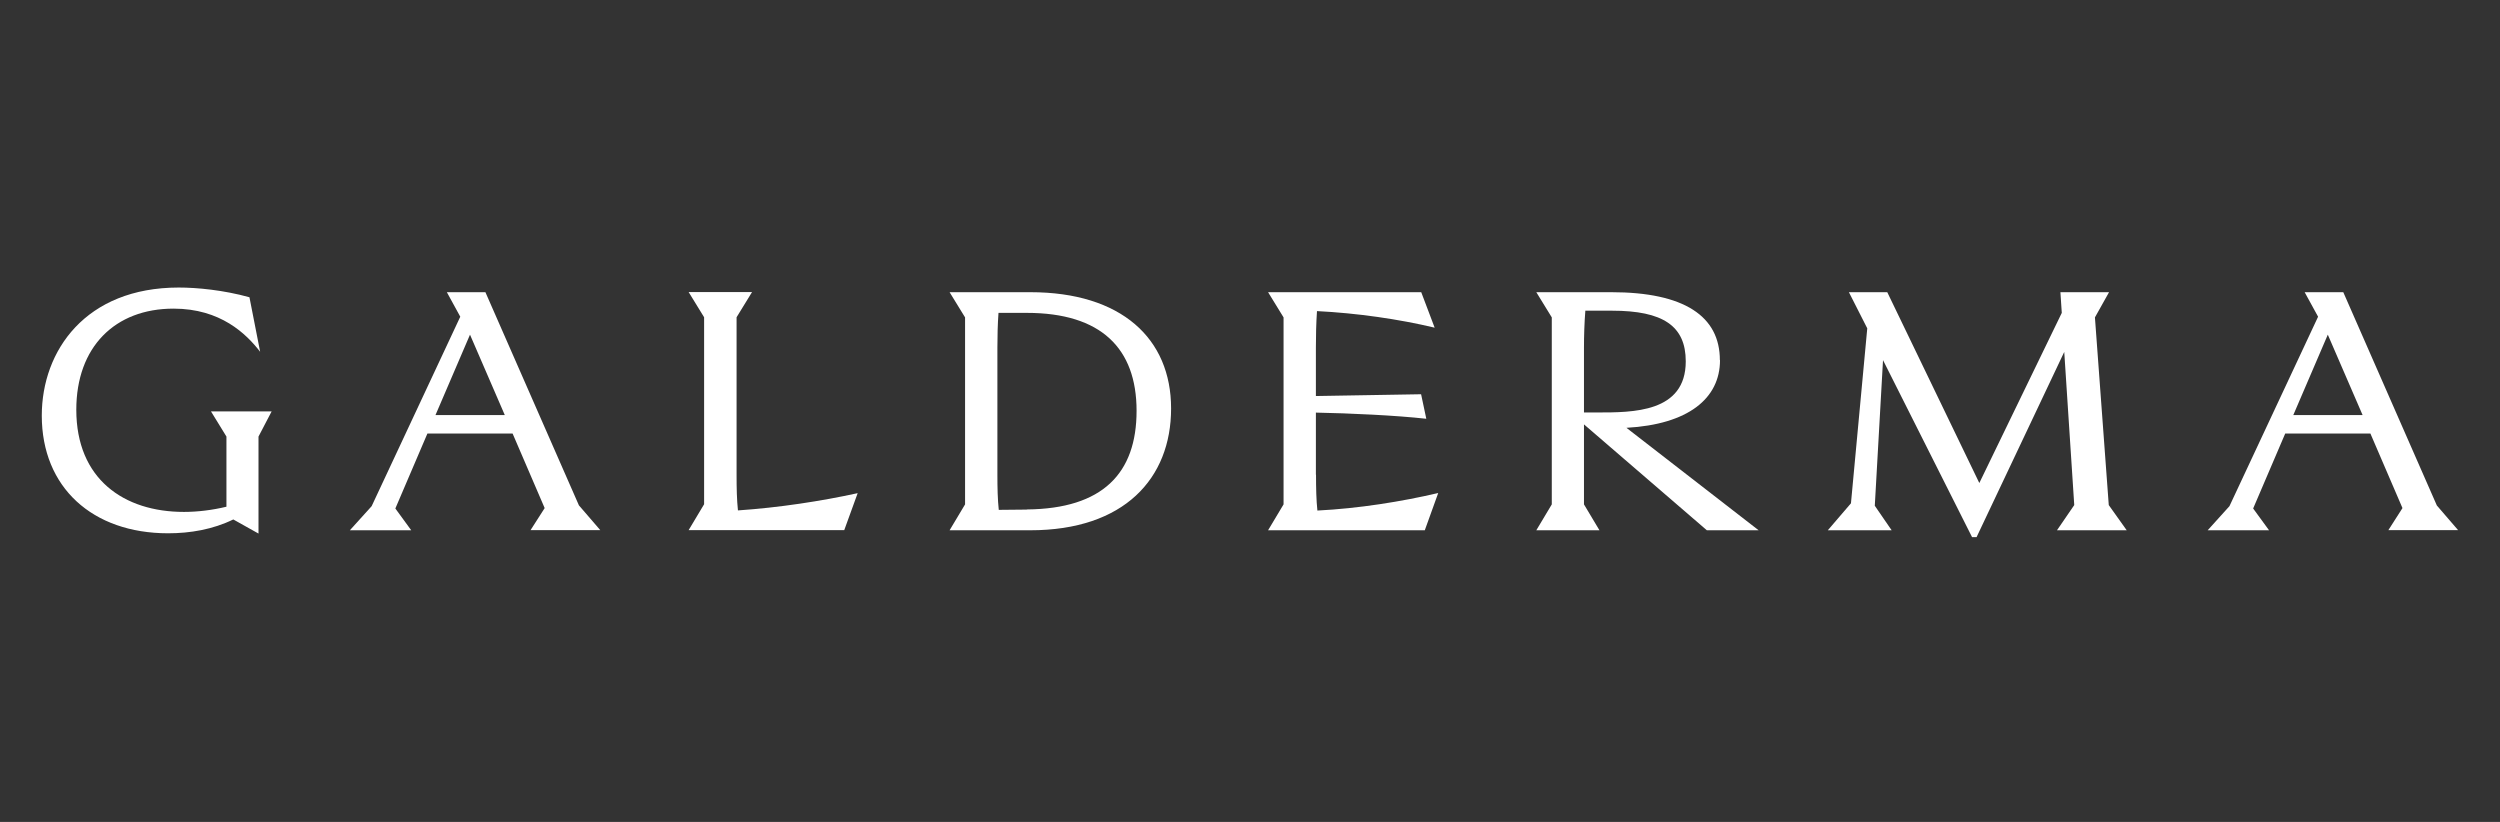 <?xml version="1.0" encoding="UTF-8"?>
<svg id="Capa_1" xmlns="http://www.w3.org/2000/svg" viewBox="0 0 182.5 60">
  <rect x="0" y="0" width="182.5" height="60" fill="#333333" stroke="none"/>
  <defs>
    <style>
      .cls-1 {
        fill: #fff;
      }
    </style>
  </defs>
  <path class="cls-1" d="M16.53,31.88v5.11c-1.03.25-2.12.38-3.1.38-4.38,0-7.86-2.39-7.86-7.46,0-4.58,2.82-7.38,7.1-7.38,3.43,0,5.31,1.84,6.32,3.15l-.78-3.98c-1.91-.53-3.85-.71-5.16-.71-6.8,0-10,4.61-10,9.35,0,5.24,3.7,8.59,9.22,8.59,1.61,0,3.27-.28,4.76-1.01l1.84,1.03v-7.08l.96-1.84h-4.43l1.13,1.84Z"/>
  <path class="cls-1" d="M35.44,21.33h-2.82l.98,1.79-6.47,13.83-1.59,1.76h4.48l-1.16-1.59,2.34-5.47h6.22l2.34,5.44-1.03,1.61h5.09l-1.56-1.81-6.83-15.57ZM31.79,30.3l2.52-5.87,2.54,5.87h-5.06Z"/>
  <path class="cls-1" d="M53.77,34.65v-11.49l1.13-1.84h-4.63l1.13,1.84v13.65l-1.13,1.89h11.36l.98-2.7c-2.64.58-5.77,1.06-8.74,1.26-.08-.76-.1-1.61-.1-2.62Z"/>
  <path class="cls-1" d="M75.21,21.33h-5.89l1.13,1.84v13.65l-1.13,1.89h5.89c6.85,0,10.28-3.78,10.28-8.89s-3.63-8.49-10.28-8.49ZM74.95,37.2l-2.04.02c-.08-.76-.1-1.59-.1-2.57v-9.27c0-.81.02-1.71.08-2.54h2.07c5.42,0,8.01,2.59,8.01,7.15s-2.47,7.15-8.01,7.2Z"/>
  <path class="cls-1" d="M96.06,34.65v-4.53c2.52.05,5.79.2,8.06.45l-.38-1.79-7.68.13v-3.53c0-.86.02-1.79.08-2.67,2.95.15,5.94.58,8.59,1.21l-.98-2.59h-11.18l1.13,1.84v13.65l-1.13,1.89h11.44l.98-2.72c-2.69.63-5.82,1.13-8.82,1.28-.08-.76-.1-1.61-.1-2.62Z"/>
  <path class="cls-1" d="M125.55,26.29c0-3.2-2.59-4.96-7.93-4.96h-5.47l1.13,1.84v13.65l-1.13,1.89h4.61l-1.13-1.89v-5.84l8.97,7.73h3.78l-9.65-7.48c4.51-.25,6.83-2.14,6.83-4.94ZM115.63,30.12v-4.74c0-.86.03-1.81.1-2.7h1.94c3.73,0,5.39,1.11,5.39,3.7,0,3.75-3.88,3.73-6.47,3.73h-.96Z"/>
  <polygon class="cls-1" points="152.93 23.17 153.96 21.33 150.41 21.33 150.51 22.84 144.49 35.26 137.77 21.33 134.97 21.33 136.31 23.97 135.12 36.74 133.43 38.71 138.09 38.71 136.86 36.92 137.46 26.29 143.96 39.21 144.29 39.21 150.69 25.69 151.42 36.87 150.16 38.71 155.25 38.71 153.94 36.87 152.93 23.17"/>
  <path class="cls-1" d="M179.45,38.71l-1.56-1.81-6.83-15.57h-2.82l.98,1.79-6.47,13.83-1.59,1.76h4.48l-1.16-1.59,2.34-5.47h6.22l2.34,5.44-1.03,1.61h5.09ZM167.41,30.3l2.52-5.87,2.54,5.87h-5.06Z"/>
</svg>